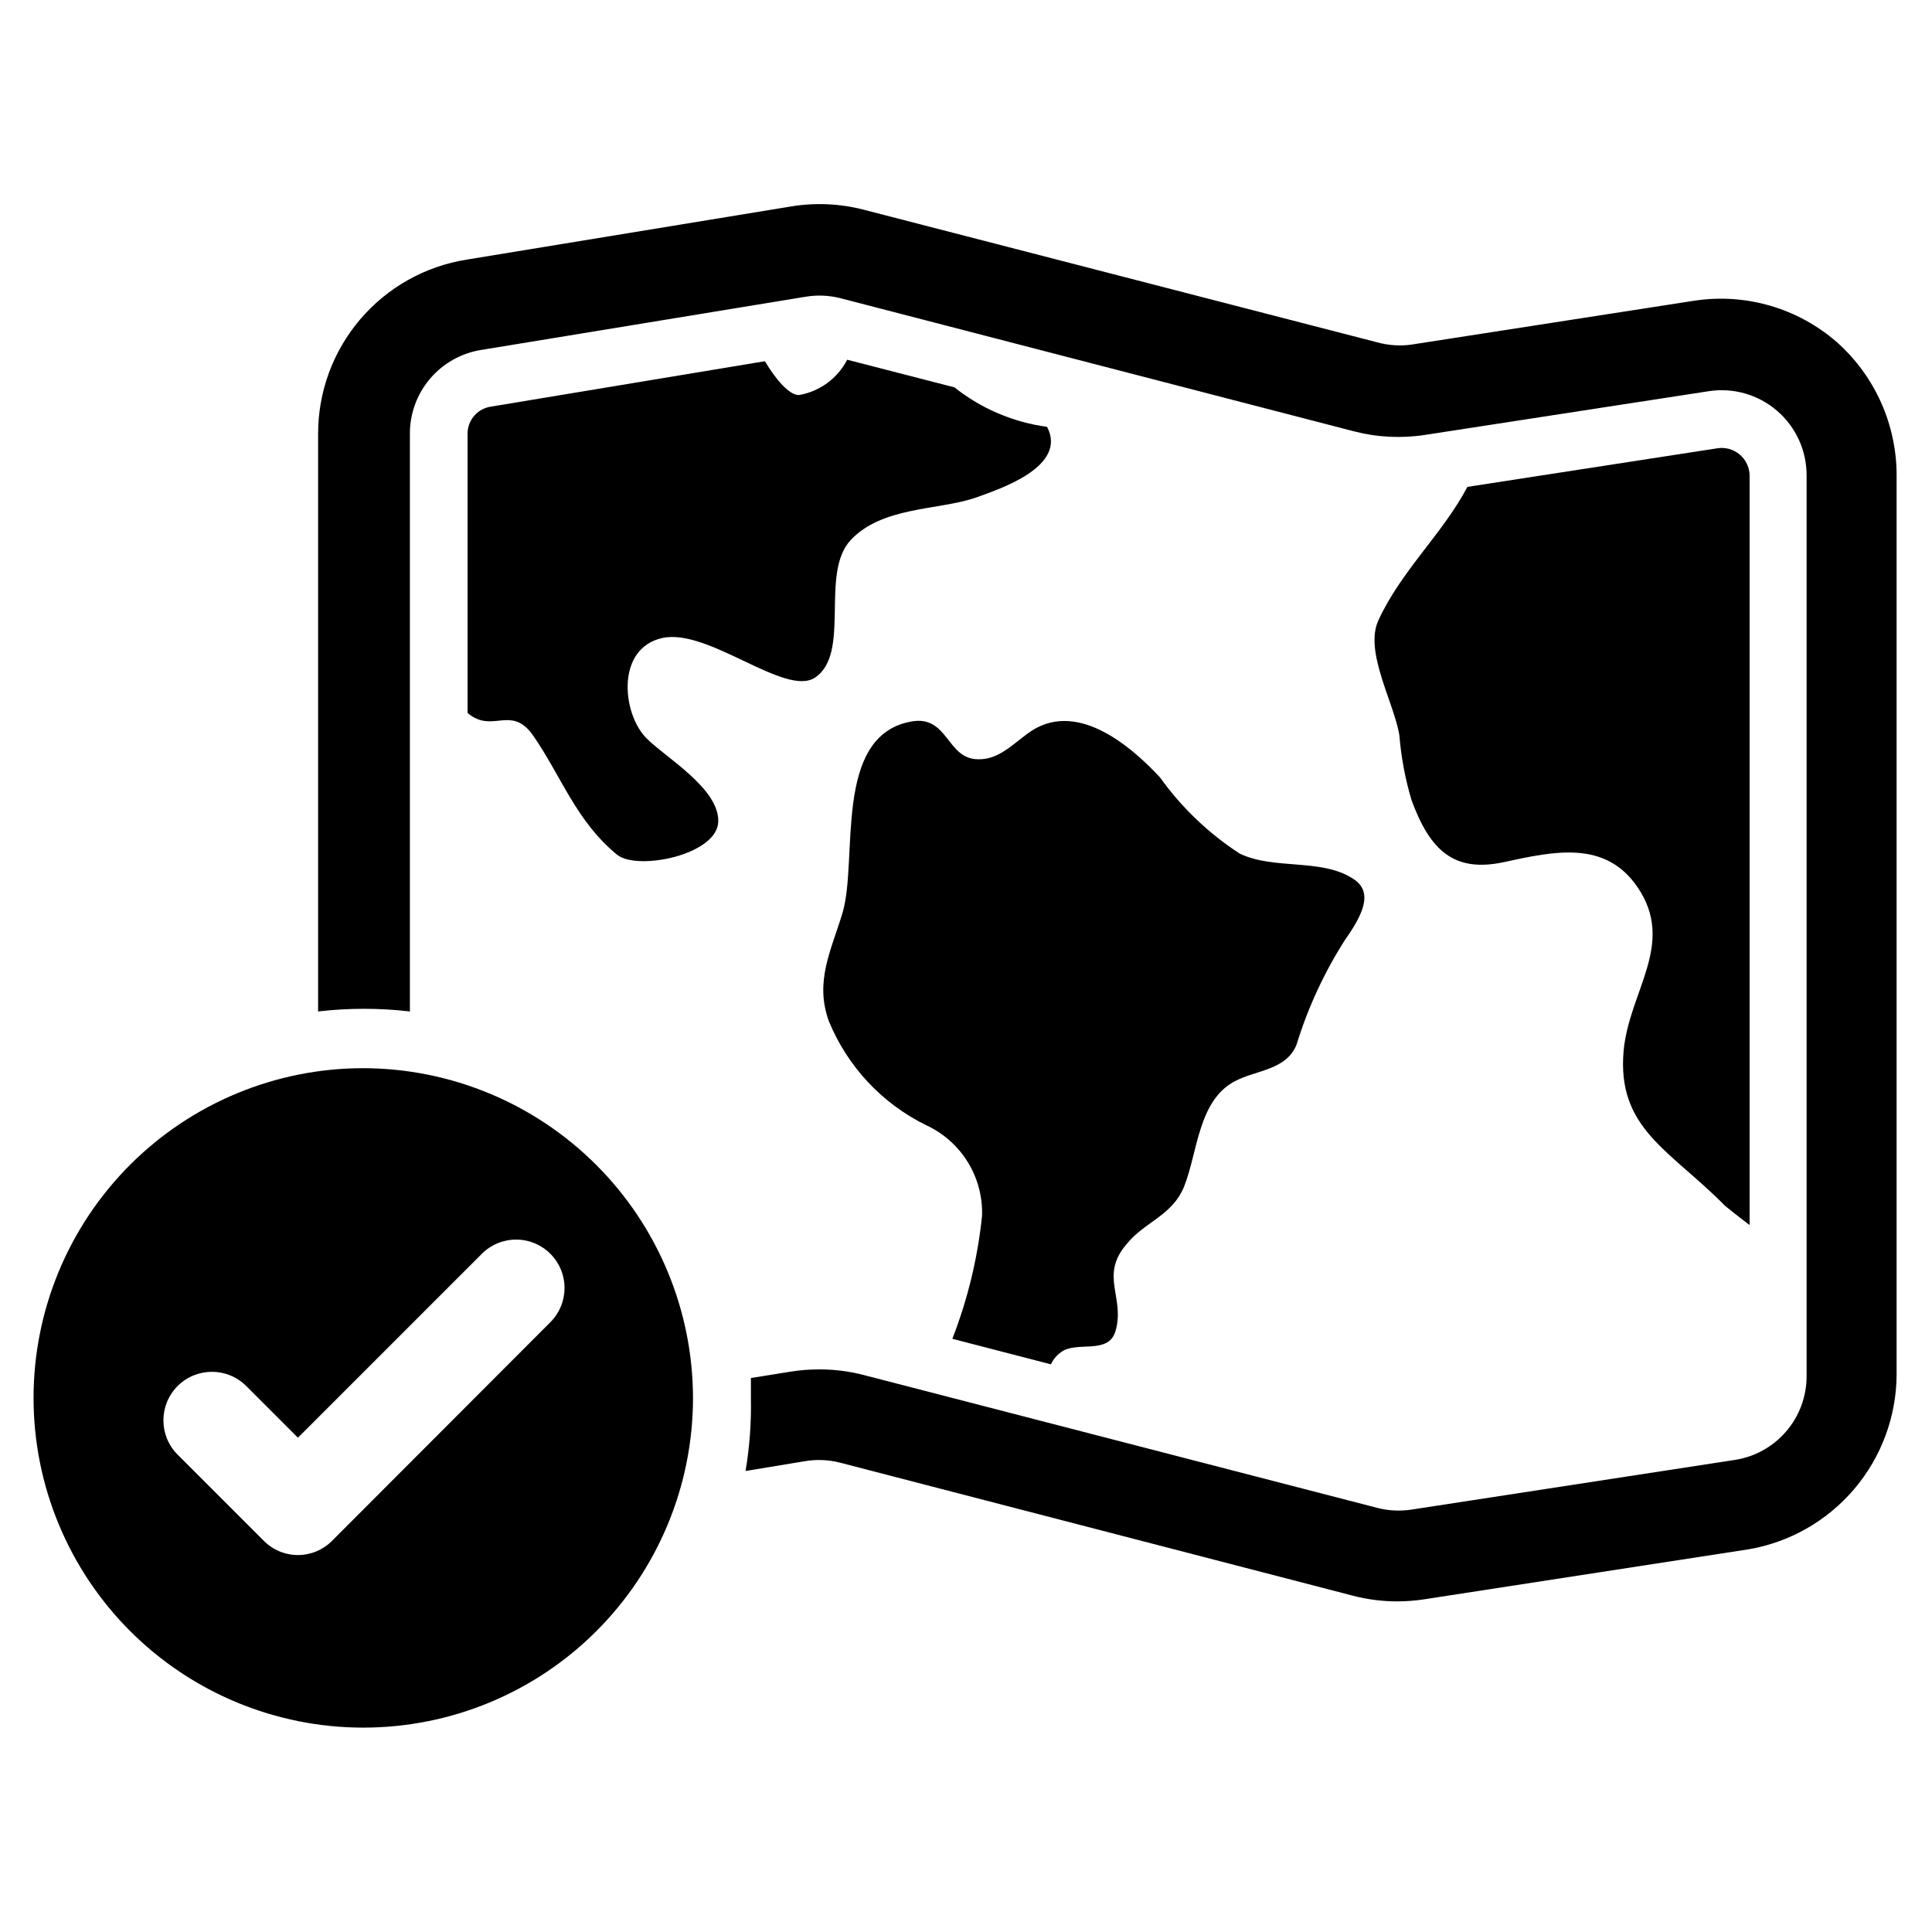 <?xml version="1.0" encoding="UTF-8"?>
<!-- Uploaded to: ICON Repo, www.svgrepo.com, Generator: ICON Repo Mixer Tools -->
<svg fill="#000000" width="800px" height="800px" version="1.1" viewBox="144 144 512 512" xmlns="http://www.w3.org/2000/svg">
 <g>
  <path d="m315.14 339.46c-6.297-6.613-7.871-23.617 4.328-26.371 12.203-2.754 32.668 15.742 40.539 10.469 9.605-6.453 1.18-27.629 9.445-36.449 8.266-8.816 22.906-7.871 32.746-11.098 6.375-2.281 23.617-7.871 19.758-17.871l-0.473-1.023 0.008 0.004c-8.98-1.211-17.469-4.828-24.559-10.469l-28.418-7.32c-2.559 4.973-7.316 8.445-12.832 9.367-2.519 0-6.141-4.172-8.973-8.973l-72.66 12.043c-3.566 0.547-6.184 3.637-6.141 7.242v73.918c0.785 0.707 1.691 1.266 2.676 1.652 5.352 2.125 9.684-2.914 14.801 4.488 7.477 10.863 11.336 22.594 22.199 31.488 5.434 4.25 26.609 0 26.766-8.895 0.156-8.898-14.406-17.164-19.211-22.203z"/>
  <path d="m457.78 458.49c3.621-8.973 3.699-22.828 13.461-27.945 5.59-2.992 13.699-2.914 16.375-9.762 3.008-9.773 7.324-19.094 12.832-27.711 4.488-6.375 7.871-12.754 1.969-16.297-8.422-5.352-20.703-2.203-29.836-6.535v0.004c-8.262-5.359-15.445-12.223-21.176-20.23-8.344-8.973-22.672-20.781-35.031-11.652-4.094 2.992-7.871 7.008-13.145 6.848-8.422 0-7.871-11.809-17.789-9.996-20.859 3.856-13.934 36.684-18.184 50.773-2.992 9.918-7.398 18.105-3.621 28.574l-0.004 0.004c4.934 12.059 14.121 21.891 25.82 27.629 4.555 2.106 8.391 5.504 11.02 9.773 2.633 4.269 3.949 9.223 3.781 14.238-1.148 11.168-3.797 22.129-7.871 32.59l26.137 6.769h-0.004c0.586-1.297 1.508-2.414 2.676-3.227 4.016-3.07 12.516 0.789 14.406-5.512 2.676-8.973-4.328-14.719 2.992-23.145 4.644-5.824 12.043-7.477 15.191-15.191z"/>
  <path d="m601.13 463.53s3.465 2.832 6.535 5.117v-198.61c-0.023-2.141-0.973-4.168-2.602-5.559-1.633-1.387-3.785-2.004-5.902-1.684l-66.281 10.234c-6.613 12.516-17.555 22.199-23.617 35.426-3.777 8.266 4.25 21.883 5.59 30.465v-0.004c0.473 5.82 1.555 11.57 3.227 17.164 4.879 13.227 11.18 19.285 24.562 16.375 13.383-2.914 26.844-5.824 35.344 6.691 10.156 14.957-2.203 27.473-3.699 43.219-1.891 20.777 12.281 26.367 26.844 41.168z"/>
  <path d="m630.8 234.69c-10.32-9.012-24.074-13.039-37.625-11.023l-75.102 11.652c-3.078 0.43-6.215 0.215-9.211-0.629l-135.95-35.109c-6.297-1.633-12.867-1.93-19.285-0.867l-85.965 14.09c-10.992 1.746-20.996 7.363-28.215 15.836-7.215 8.473-11.168 19.242-11.145 30.375v153.03c8.082-0.938 16.246-0.938 24.324 0v-153.03c-0.027-5.359 1.859-10.551 5.324-14.637 3.465-4.086 8.281-6.797 13.57-7.641l85.961-14.094c3.09-0.52 6.254-0.383 9.289 0.395l136.03 35.266c6.168 1.602 12.594 1.922 18.891 0.945l75.102-11.57c6.5-1.012 13.121 0.871 18.117 5.156 4.996 4.281 7.867 10.539 7.859 17.121v238.68c0.02 5.391-1.902 10.613-5.414 14.703-3.512 4.09-8.383 6.781-13.715 7.574l-85.57 13.145c-3.043 0.469-6.152 0.309-9.129-0.469l-136.03-35.191c-3.828-0.996-7.769-1.496-11.73-1.492-2.637-0.012-5.269 0.199-7.871 0.629l-10.312 1.652v5.273c0.129 6.484-0.344 12.969-1.414 19.367l15.742-2.598c3.09-0.52 6.254-0.387 9.289 0.391l135.95 35.266v0.004c3.832 0.996 7.773 1.496 11.73 1.496 2.398-0.004 4.793-0.188 7.164-0.555l85.805-13.227v0.004c10.957-1.852 20.91-7.508 28.109-15.977 7.199-8.465 11.184-19.199 11.25-30.312v-238.29c0.02-13.5-5.738-26.367-15.824-35.344z"/>
  <path d="m240.27 427.08c-23.172 0-45.398 9.207-61.785 25.594s-25.594 38.613-25.594 61.785c0 23.176 9.207 45.402 25.594 61.789 16.387 16.387 38.613 25.59 61.785 25.59 23.176 0 45.402-9.203 61.789-25.59 16.387-16.387 25.594-38.613 25.594-61.789-0.043-23.16-9.262-45.363-25.641-61.738-16.379-16.379-38.578-25.598-61.742-25.641zm49.516 67.383-57.781 57.859c-2.391 2.418-5.652 3.777-9.051 3.781-3.402-0.004-6.66-1.363-9.055-3.781l-22.828-22.828c-5.019-5.019-5.019-13.16 0-18.184 5.023-5.019 13.164-5.019 18.184 0l13.699 13.699 48.727-48.727v-0.004c2.41-2.418 5.68-3.777 9.094-3.777 3.41 0 6.684 1.359 9.09 3.777 2.41 2.418 3.754 5.695 3.738 9.109-0.012 3.414-1.387 6.68-3.816 9.074z"/>
 </g>
</svg>